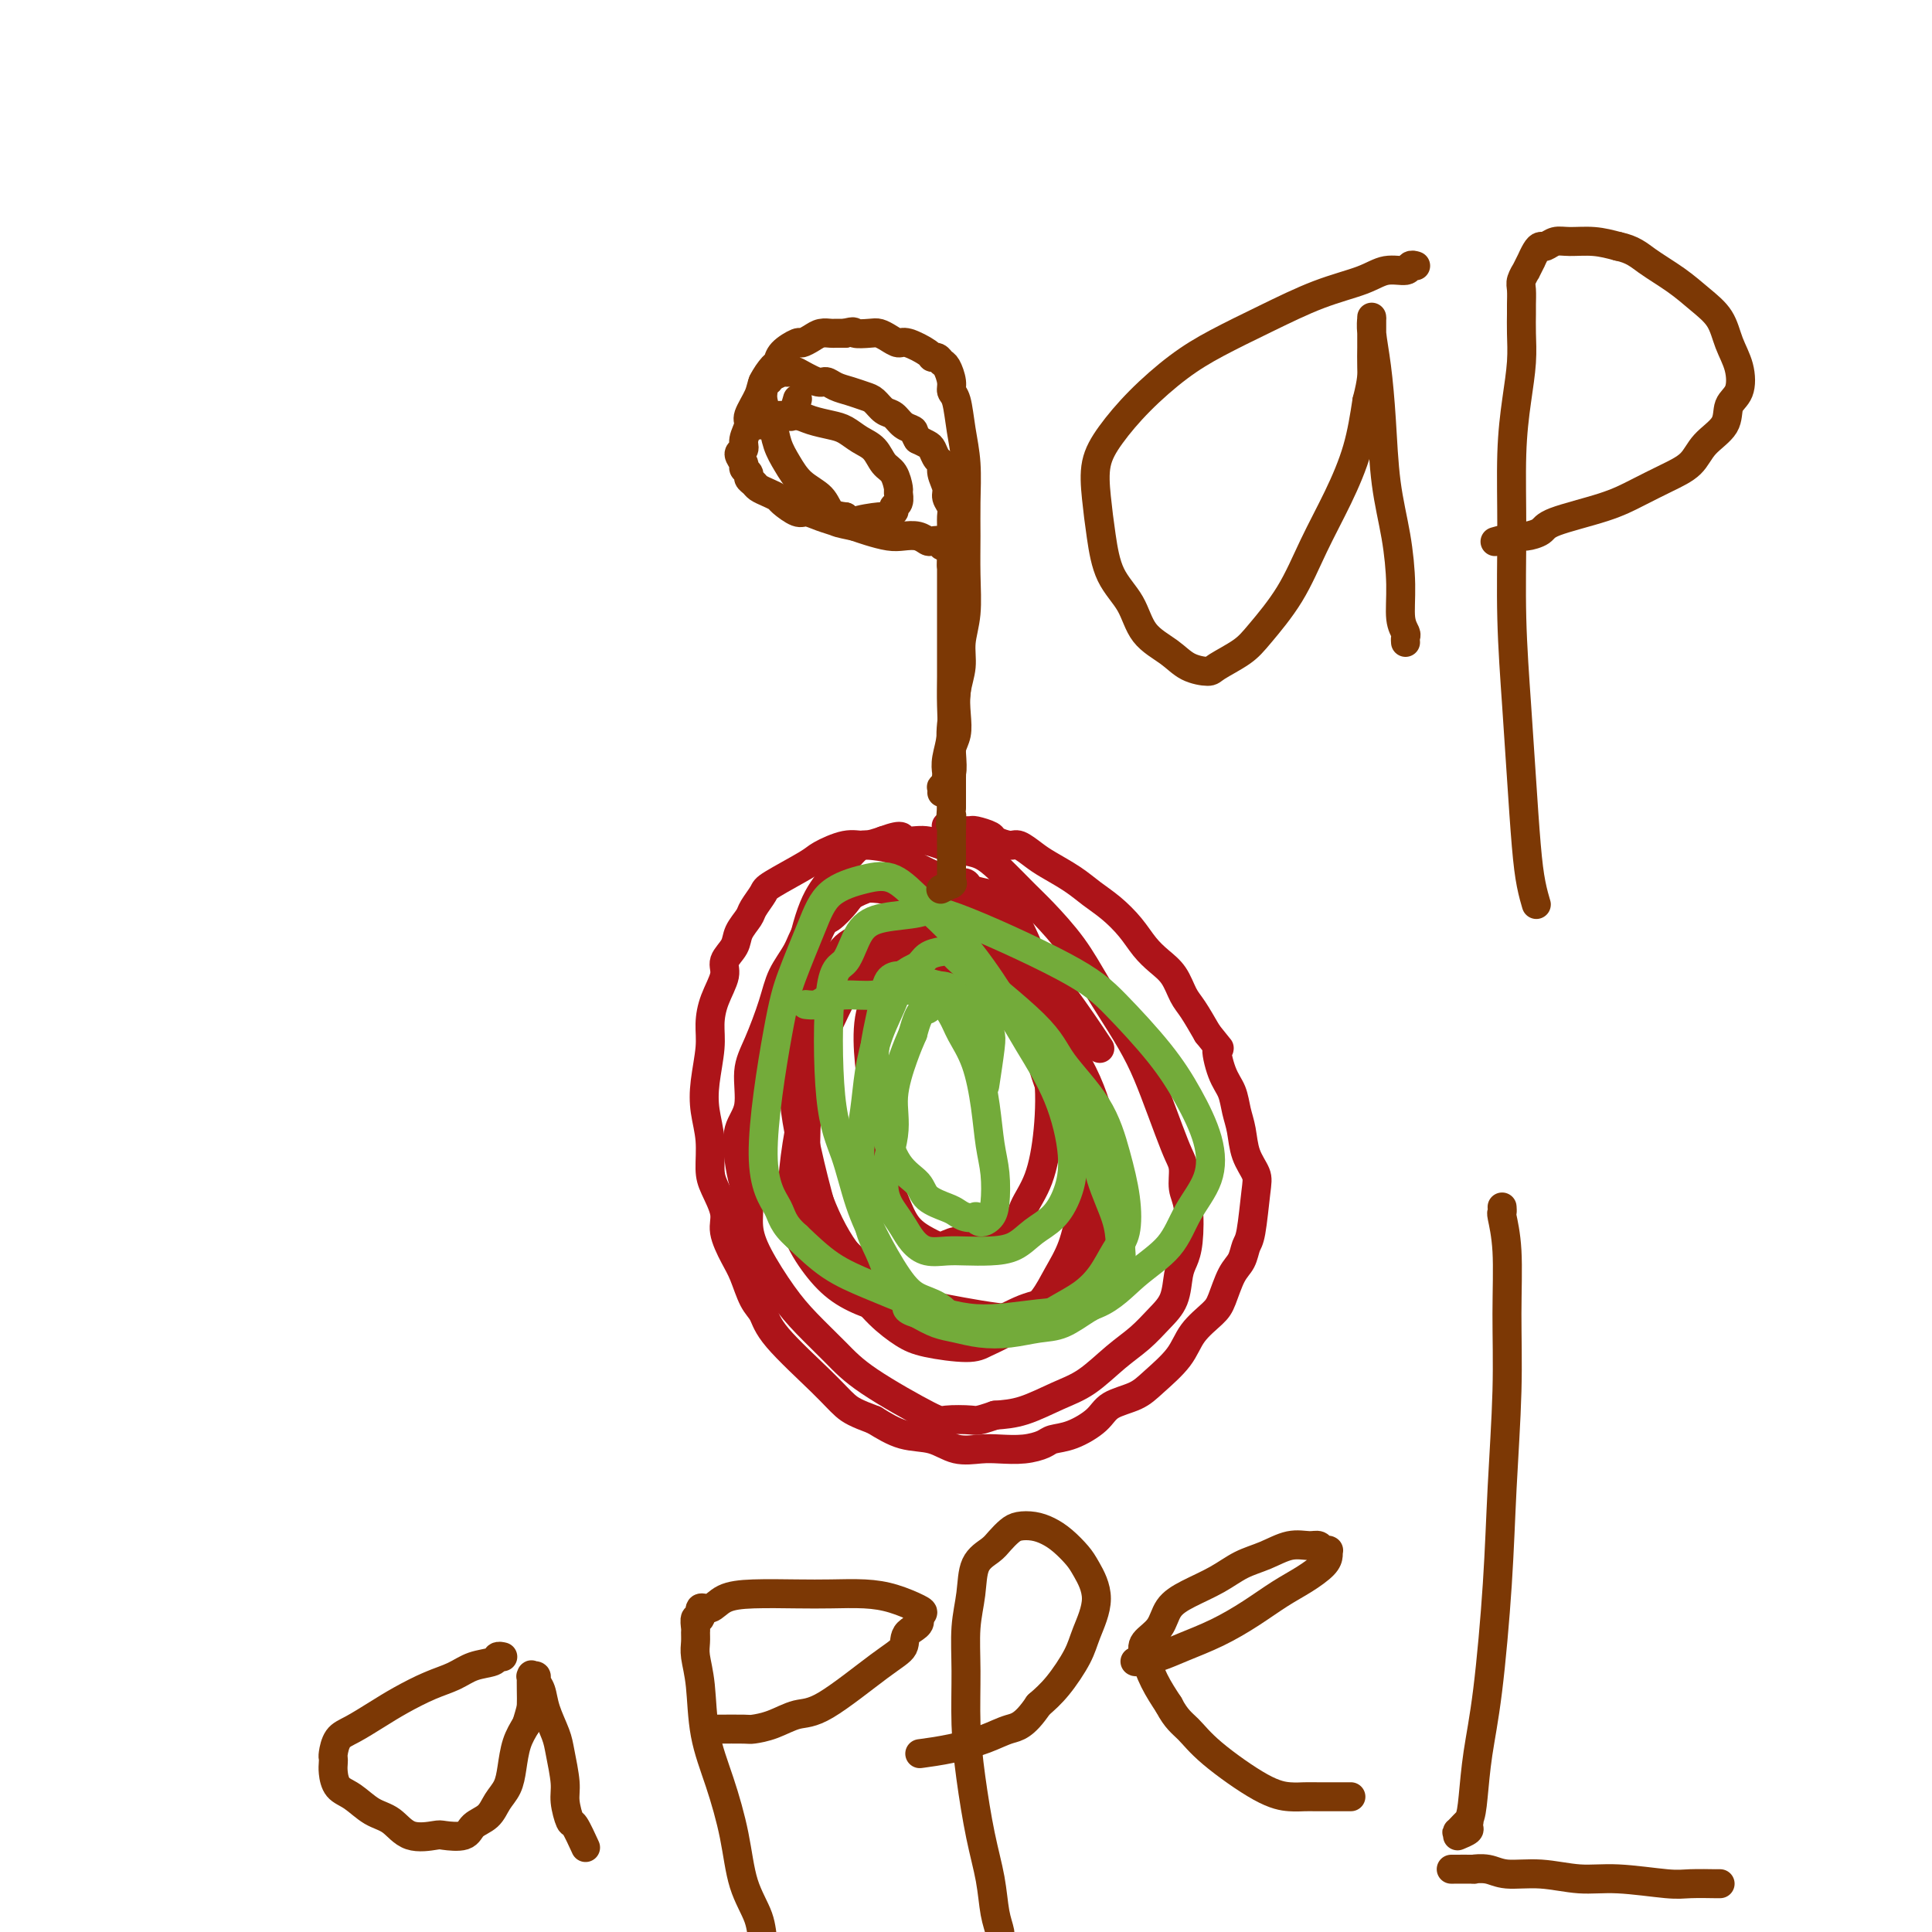 <svg viewBox='0 0 400 400' version='1.1' xmlns='http://www.w3.org/2000/svg' xmlns:xlink='http://www.w3.org/1999/xlink'><g fill='none' stroke='#AD1419' stroke-width='6' stroke-linecap='round' stroke-linejoin='round'><path d='M196,171c-0.000,0.000 -0.000,0.000 0,0c0.000,-0.000 0.000,-0.000 0,0c-0.000,0.000 -0.001,0.000 0,0c0.001,-0.000 0.004,-0.000 0,0c-0.004,0.000 -0.015,0.000 0,0c0.015,-0.000 0.056,-0.001 0,0c-0.056,0.001 -0.209,0.004 0,0c0.209,-0.004 0.781,-0.015 1,0c0.219,0.015 0.087,0.057 0,0c-0.087,-0.057 -0.128,-0.212 0,0c0.128,0.212 0.423,0.792 1,1c0.577,0.208 1.434,0.044 2,0c0.566,-0.044 0.841,0.031 1,0c0.159,-0.031 0.201,-0.168 1,0c0.799,0.168 2.353,0.640 3,1c0.647,0.360 0.387,0.609 1,1c0.613,0.391 2.099,0.923 3,1c0.901,0.077 1.216,-0.300 2,0c0.784,0.300 2.036,1.276 3,2c0.964,0.724 1.640,1.197 3,2c1.360,0.803 3.403,1.937 5,3c1.597,1.063 2.748,2.056 4,3c1.252,0.944 2.604,1.840 4,3c1.396,1.160 2.835,2.583 4,4c1.165,1.417 2.054,2.828 3,4c0.946,1.172 1.947,2.104 3,3c1.053,0.896 2.159,1.756 3,3c0.841,1.244 1.419,2.873 2,4c0.581,1.127 1.166,1.750 2,3c0.834,1.250 1.917,3.125 3,5'/><path d='M250,214c3.515,4.449 2.304,2.572 2,3c-0.304,0.428 0.299,3.159 1,5c0.701,1.841 1.502,2.790 2,4c0.498,1.210 0.695,2.682 1,4c0.305,1.318 0.720,2.482 1,4c0.280,1.518 0.426,3.389 1,5c0.574,1.611 1.577,2.963 2,4c0.423,1.037 0.265,1.759 0,4c-0.265,2.241 -0.638,6.000 -1,8c-0.362,2.000 -0.714,2.239 -1,3c-0.286,0.761 -0.507,2.043 -1,3c-0.493,0.957 -1.260,1.588 -2,3c-0.740,1.412 -1.454,3.606 -2,5c-0.546,1.394 -0.924,1.987 -2,3c-1.076,1.013 -2.852,2.445 -4,4c-1.148,1.555 -1.670,3.234 -3,5c-1.330,1.766 -3.468,3.618 -5,5c-1.532,1.382 -2.459,2.293 -4,3c-1.541,0.707 -3.696,1.212 -5,2c-1.304,0.788 -1.758,1.861 -3,3c-1.242,1.139 -3.273,2.344 -5,3c-1.727,0.656 -3.149,0.764 -4,1c-0.851,0.236 -1.129,0.601 -2,1c-0.871,0.399 -2.335,0.832 -4,1c-1.665,0.168 -3.532,0.072 -5,0c-1.468,-0.072 -2.537,-0.119 -4,0c-1.463,0.119 -3.320,0.403 -5,0c-1.680,-0.403 -3.183,-1.493 -5,-2c-1.817,-0.507 -3.948,-0.431 -6,-1c-2.052,-0.569 -4.026,-1.785 -6,-3'/><path d='M181,294c-3.821,-1.431 -4.872,-2.008 -6,-3c-1.128,-0.992 -2.333,-2.397 -5,-5c-2.667,-2.603 -6.797,-6.403 -9,-9c-2.203,-2.597 -2.479,-3.990 -3,-5c-0.521,-1.010 -1.287,-1.637 -2,-3c-0.713,-1.363 -1.375,-3.464 -2,-5c-0.625,-1.536 -1.215,-2.509 -2,-4c-0.785,-1.491 -1.764,-3.499 -2,-5c-0.236,-1.501 0.273,-2.493 0,-4c-0.273,-1.507 -1.328,-3.527 -2,-5c-0.672,-1.473 -0.961,-2.399 -1,-4c-0.039,-1.601 0.171,-3.876 0,-6c-0.171,-2.124 -0.724,-4.096 -1,-6c-0.276,-1.904 -0.276,-3.738 0,-6c0.276,-2.262 0.829,-4.951 1,-7c0.171,-2.049 -0.038,-3.458 0,-5c0.038,-1.542 0.324,-3.217 1,-5c0.676,-1.783 1.743,-3.675 2,-5c0.257,-1.325 -0.297,-2.083 0,-3c0.297,-0.917 1.446,-1.993 2,-3c0.554,-1.007 0.514,-1.944 1,-3c0.486,-1.056 1.500,-2.230 2,-3c0.500,-0.770 0.487,-1.136 1,-2c0.513,-0.864 1.550,-2.225 2,-3c0.450,-0.775 0.311,-0.963 2,-2c1.689,-1.037 5.207,-2.921 7,-4c1.793,-1.079 1.862,-1.351 3,-2c1.138,-0.649 3.345,-1.675 5,-2c1.655,-0.325 2.759,0.050 4,0c1.241,-0.050 2.621,-0.525 4,-1'/><path d='M183,174c4.582,-1.689 3.537,-0.412 4,0c0.463,0.412 2.432,-0.040 4,0c1.568,0.040 2.734,0.573 4,1c1.266,0.427 2.633,0.747 4,1c1.367,0.253 2.735,0.438 4,1c1.265,0.562 2.427,1.501 4,3c1.573,1.499 3.558,3.557 5,5c1.442,1.443 2.343,2.271 4,4c1.657,1.729 4.071,4.360 6,7c1.929,2.640 3.374,5.290 5,8c1.626,2.710 3.433,5.482 5,8c1.567,2.518 2.893,4.784 4,7c1.107,2.216 1.994,4.382 3,7c1.006,2.618 2.129,5.687 3,8c0.871,2.313 1.488,3.868 2,5c0.512,1.132 0.919,1.840 1,3c0.081,1.160 -0.164,2.773 0,4c0.164,1.227 0.736,2.068 1,4c0.264,1.932 0.220,4.957 0,7c-0.220,2.043 -0.617,3.106 -1,4c-0.383,0.894 -0.754,1.619 -1,3c-0.246,1.381 -0.367,3.416 -1,5c-0.633,1.584 -1.776,2.716 -3,4c-1.224,1.284 -2.528,2.718 -4,4c-1.472,1.282 -3.113,2.410 -5,4c-1.887,1.590 -4.021,3.643 -6,5c-1.979,1.357 -3.802,2.019 -6,3c-2.198,0.981 -4.771,2.280 -7,3c-2.229,0.720 -4.115,0.860 -6,1'/><path d='M206,293c-3.788,1.318 -3.757,1.114 -5,1c-1.243,-0.114 -3.760,-0.136 -5,0c-1.240,0.136 -1.205,0.431 -4,-1c-2.795,-1.431 -8.422,-4.587 -12,-7c-3.578,-2.413 -5.106,-4.083 -7,-6c-1.894,-1.917 -4.153,-4.081 -6,-6c-1.847,-1.919 -3.282,-3.594 -5,-6c-1.718,-2.406 -3.717,-5.544 -5,-8c-1.283,-2.456 -1.848,-4.229 -2,-6c-0.152,-1.771 0.111,-3.542 0,-5c-0.111,-1.458 -0.595,-2.605 -1,-4c-0.405,-1.395 -0.731,-3.037 -1,-5c-0.269,-1.963 -0.483,-4.246 0,-6c0.483,-1.754 1.661,-2.978 2,-5c0.339,-2.022 -0.162,-4.841 0,-7c0.162,-2.159 0.987,-3.659 2,-6c1.013,-2.341 2.215,-5.522 3,-8c0.785,-2.478 1.155,-4.254 2,-6c0.845,-1.746 2.166,-3.462 3,-5c0.834,-1.538 1.183,-2.898 2,-4c0.817,-1.102 2.104,-1.945 3,-3c0.896,-1.055 1.401,-2.322 2,-3c0.599,-0.678 1.292,-0.768 2,-1c0.708,-0.232 1.430,-0.606 2,-1c0.570,-0.394 0.988,-0.807 2,-1c1.012,-0.193 2.616,-0.165 4,0c1.384,0.165 2.546,0.467 4,1c1.454,0.533 3.199,1.297 5,2c1.801,0.703 3.657,1.344 6,3c2.343,1.656 5.171,4.328 8,7'/><path d='M205,197c4.210,3.508 5.234,6.277 7,9c1.766,2.723 4.275,5.400 6,8c1.725,2.600 2.666,5.123 4,8c1.334,2.877 3.060,6.109 4,9c0.940,2.891 1.094,5.441 1,8c-0.094,2.559 -0.436,5.128 -1,7c-0.564,1.872 -1.350,3.046 -2,5c-0.650,1.954 -1.163,4.687 -2,7c-0.837,2.313 -1.999,4.206 -3,6c-1.001,1.794 -1.842,3.490 -3,5c-1.158,1.510 -2.634,2.833 -4,4c-1.366,1.167 -2.622,2.178 -4,3c-1.378,0.822 -2.878,1.453 -4,2c-1.122,0.547 -1.868,1.009 -4,1c-2.132,-0.009 -5.652,-0.488 -8,-1c-2.348,-0.512 -3.524,-1.058 -5,-2c-1.476,-0.942 -3.252,-2.280 -5,-4c-1.748,-1.720 -3.467,-3.821 -5,-6c-1.533,-2.179 -2.881,-4.434 -4,-7c-1.119,-2.566 -2.009,-5.441 -3,-9c-0.991,-3.559 -2.082,-7.802 -3,-12c-0.918,-4.198 -1.661,-8.351 -2,-12c-0.339,-3.649 -0.272,-6.793 0,-10c0.272,-3.207 0.749,-6.477 1,-9c0.251,-2.523 0.278,-4.300 1,-7c0.722,-2.700 2.141,-6.323 3,-8c0.859,-1.677 1.158,-1.408 2,-2c0.842,-0.592 2.227,-2.044 3,-3c0.773,-0.956 0.935,-1.416 2,-2c1.065,-0.584 3.032,-1.292 5,-2'/><path d='M182,183c2.873,-1.270 4.057,0.054 5,0c0.943,-0.054 1.645,-1.488 6,2c4.355,3.488 12.361,11.897 17,17c4.639,5.103 5.910,6.900 8,10c2.090,3.100 4.998,7.503 7,12c2.002,4.497 3.097,9.088 4,13c0.903,3.912 1.613,7.144 2,10c0.387,2.856 0.451,5.336 0,7c-0.451,1.664 -1.416,2.513 -2,4c-0.584,1.487 -0.786,3.611 -2,5c-1.214,1.389 -3.439,2.045 -5,3c-1.561,0.955 -2.457,2.211 -4,3c-1.543,0.789 -3.734,1.110 -6,2c-2.266,0.890 -4.608,2.350 -7,3c-2.392,0.650 -4.834,0.490 -8,0c-3.166,-0.490 -7.055,-1.311 -10,-2c-2.945,-0.689 -4.948,-1.247 -7,-2c-2.052,-0.753 -4.155,-1.703 -6,-3c-1.845,-1.297 -3.431,-2.943 -5,-5c-1.569,-2.057 -3.120,-4.525 -4,-7c-0.880,-2.475 -1.089,-4.956 -1,-8c0.089,-3.044 0.476,-6.650 1,-10c0.524,-3.350 1.184,-6.445 2,-10c0.816,-3.555 1.790,-7.570 3,-11c1.210,-3.430 2.658,-6.274 4,-9c1.342,-2.726 2.578,-5.336 4,-8c1.422,-2.664 3.031,-5.384 5,-7c1.969,-1.616 4.299,-2.127 6,-3c1.701,-0.873 2.772,-2.106 4,-3c1.228,-0.894 2.614,-1.447 4,-2'/><path d='M197,184c3.534,-2.369 2.868,-0.791 4,0c1.132,0.791 4.062,0.797 6,2c1.938,1.203 2.885,3.605 4,6c1.115,2.395 2.399,4.782 3,8c0.601,3.218 0.518,7.266 1,11c0.482,3.734 1.527,7.154 2,11c0.473,3.846 0.373,8.119 0,12c-0.373,3.881 -1.018,7.370 -2,10c-0.982,2.630 -2.300,4.402 -3,6c-0.700,1.598 -0.781,3.021 -2,4c-1.219,0.979 -3.574,1.514 -5,2c-1.426,0.486 -1.922,0.922 -3,1c-1.078,0.078 -2.738,-0.201 -4,0c-1.262,0.201 -2.124,0.883 -3,1c-0.876,0.117 -1.765,-0.332 -3,-1c-1.235,-0.668 -2.818,-1.557 -4,-3c-1.182,-1.443 -1.965,-3.441 -3,-6c-1.035,-2.559 -2.323,-5.680 -3,-9c-0.677,-3.320 -0.743,-6.840 -1,-10c-0.257,-3.160 -0.704,-5.960 -1,-9c-0.296,-3.040 -0.442,-6.319 0,-9c0.442,-2.681 1.472,-4.763 2,-7c0.528,-2.237 0.553,-4.627 1,-6c0.447,-1.373 1.317,-1.728 2,-2c0.683,-0.272 1.180,-0.460 2,-1c0.820,-0.540 1.962,-1.434 3,-2c1.038,-0.566 1.972,-0.806 3,-1c1.028,-0.194 2.151,-0.341 4,1c1.849,1.341 4.425,4.171 7,7'/><path d='M204,200c2.666,2.670 5.830,5.844 8,10c2.170,4.156 3.345,9.293 5,14c1.655,4.707 3.791,8.985 5,13c1.209,4.015 1.490,7.768 2,12c0.510,4.232 1.247,8.943 1,12c-0.247,3.057 -1.479,4.459 -3,6c-1.521,1.541 -3.331,3.222 -5,4c-1.669,0.778 -3.199,0.655 -4,1c-0.801,0.345 -0.875,1.159 -4,1c-3.125,-0.159 -9.302,-1.291 -13,-2c-3.698,-0.709 -4.918,-0.995 -7,-2c-2.082,-1.005 -5.028,-2.729 -7,-4c-1.972,-1.271 -2.971,-2.091 -5,-4c-2.029,-1.909 -5.088,-4.909 -7,-8c-1.912,-3.091 -2.679,-6.275 -3,-10c-0.321,-3.725 -0.198,-7.992 0,-12c0.198,-4.008 0.472,-7.758 1,-11c0.528,-3.242 1.312,-5.977 2,-9c0.688,-3.023 1.281,-6.335 2,-9c0.719,-2.665 1.566,-4.684 3,-6c1.434,-1.316 3.456,-1.931 5,-2c1.544,-0.069 2.612,0.406 4,1c1.388,0.594 3.098,1.308 5,2c1.902,0.692 3.997,1.364 7,3c3.003,1.636 6.914,4.236 10,7c3.086,2.764 5.346,5.691 8,9c2.654,3.309 5.701,7.000 8,11c2.299,4.000 3.850,8.308 5,12c1.150,3.692 1.900,6.769 2,10c0.100,3.231 -0.450,6.615 -1,10'/><path d='M228,259c-0.456,4.005 -2.097,4.018 -3,5c-0.903,0.982 -1.068,2.934 -4,5c-2.932,2.066 -8.630,4.247 -12,5c-3.370,0.753 -4.413,0.079 -6,0c-1.587,-0.079 -3.719,0.436 -6,0c-2.281,-0.436 -4.713,-1.825 -7,-3c-2.287,-1.175 -4.431,-2.138 -7,-4c-2.569,-1.862 -5.562,-4.624 -8,-8c-2.438,-3.376 -4.319,-7.368 -6,-12c-1.681,-4.632 -3.162,-9.906 -4,-15c-0.838,-5.094 -1.035,-10.010 -1,-15c0.035,-4.990 0.300,-10.055 1,-15c0.700,-4.945 1.836,-9.768 3,-13c1.164,-3.232 2.357,-4.871 4,-7c1.643,-2.129 3.736,-4.748 5,-6c1.264,-1.252 1.698,-1.138 3,-1c1.302,0.138 3.473,0.299 5,1c1.527,0.701 2.411,1.941 4,3c1.589,1.059 3.884,1.935 6,3c2.116,1.065 4.053,2.319 7,5c2.947,2.681 6.903,6.791 10,10c3.097,3.209 5.334,5.518 8,9c2.666,3.482 5.762,8.138 7,10c1.238,1.862 0.619,0.931 0,0'/></g>
<g fill='none' stroke='#73AB3A' stroke-width='6' stroke-linecap='round' stroke-linejoin='round'><path d='M167,208c0.004,0.000 0.007,0.001 0,0c-0.007,-0.001 -0.025,-0.003 0,0c0.025,0.003 0.094,0.011 0,0c-0.094,-0.011 -0.351,-0.040 0,0c0.351,0.040 1.308,0.150 2,0c0.692,-0.150 1.117,-0.559 2,-1c0.883,-0.441 2.222,-0.913 4,-1c1.778,-0.087 3.993,0.211 6,0c2.007,-0.211 3.807,-0.931 6,-1c2.193,-0.069 4.781,0.511 7,1c2.219,0.489 4.070,0.886 6,1c1.930,0.114 3.939,-0.054 6,1c2.061,1.054 4.175,3.332 6,5c1.825,1.668 3.361,2.728 5,5c1.639,2.272 3.381,5.757 5,9c1.619,3.243 3.115,6.246 4,9c0.885,2.754 1.159,5.261 2,8c0.841,2.739 2.248,5.711 3,8c0.752,2.289 0.849,3.896 1,6c0.151,2.104 0.355,4.704 0,6c-0.355,1.296 -1.268,1.289 -2,2c-0.732,0.711 -1.282,2.142 -2,3c-0.718,0.858 -1.605,1.145 -3,2c-1.395,0.855 -3.300,2.278 -5,3c-1.700,0.722 -3.196,0.741 -5,1c-1.804,0.259 -3.917,0.757 -6,1c-2.083,0.243 -4.136,0.230 -6,0c-1.864,-0.230 -3.540,-0.677 -5,-1c-1.460,-0.323 -2.703,-0.521 -4,-1c-1.297,-0.479 -2.649,-1.240 -4,-2'/><path d='M190,272c-3.297,-0.998 -2.039,-1.492 -2,-2c0.039,-0.508 -1.141,-1.028 -2,-2c-0.859,-0.972 -1.398,-2.395 -2,-4c-0.602,-1.605 -1.269,-3.392 -2,-5c-0.731,-1.608 -1.528,-3.035 -2,-5c-0.472,-1.965 -0.619,-4.466 -1,-7c-0.381,-2.534 -0.996,-5.100 -1,-8c-0.004,-2.900 0.603,-6.136 1,-9c0.397,-2.864 0.586,-5.358 1,-8c0.414,-2.642 1.055,-5.432 2,-8c0.945,-2.568 2.196,-4.912 3,-7c0.804,-2.088 1.162,-3.919 2,-5c0.838,-1.081 2.156,-1.413 3,-2c0.844,-0.587 1.213,-1.428 2,-2c0.787,-0.572 1.992,-0.873 3,-1c1.008,-0.127 1.820,-0.079 2,0c0.180,0.079 -0.272,0.187 3,3c3.272,2.813 10.267,8.329 14,12c3.733,3.671 4.203,5.497 6,8c1.797,2.503 4.921,5.683 7,9c2.079,3.317 3.113,6.771 4,10c0.887,3.229 1.628,6.233 2,9c0.372,2.767 0.377,5.296 0,7c-0.377,1.704 -1.134,2.583 -2,4c-0.866,1.417 -1.839,3.371 -3,5c-1.161,1.629 -2.510,2.934 -4,4c-1.490,1.066 -3.121,1.894 -5,3c-1.879,1.106 -4.006,2.490 -6,3c-1.994,0.510 -3.855,0.146 -6,0c-2.145,-0.146 -4.572,-0.073 -7,0'/><path d='M200,274c-2.948,-0.580 -3.818,-2.030 -5,-3c-1.182,-0.970 -2.675,-1.461 -4,-2c-1.325,-0.539 -2.481,-1.128 -4,-3c-1.519,-1.872 -3.401,-5.028 -5,-8c-1.599,-2.972 -2.917,-5.762 -4,-9c-1.083,-3.238 -1.932,-6.926 -3,-10c-1.068,-3.074 -2.354,-5.534 -3,-12c-0.646,-6.466 -0.651,-16.936 0,-22c0.651,-5.064 1.957,-4.721 3,-6c1.043,-1.279 1.824,-4.181 3,-6c1.176,-1.819 2.747,-2.554 5,-3c2.253,-0.446 5.189,-0.604 7,-1c1.811,-0.396 2.496,-1.029 8,1c5.504,2.029 15.825,6.721 22,10c6.175,3.279 8.204,5.144 11,8c2.796,2.856 6.358,6.701 9,10c2.642,3.299 4.362,6.051 6,9c1.638,2.949 3.192,6.096 4,9c0.808,2.904 0.869,5.566 0,8c-0.869,2.434 -2.666,4.640 -4,7c-1.334,2.360 -2.203,4.873 -4,7c-1.797,2.127 -4.521,3.868 -7,6c-2.479,2.132 -4.712,4.654 -8,6c-3.288,1.346 -7.630,1.517 -12,2c-4.370,0.483 -8.768,1.279 -13,1c-4.232,-0.279 -8.299,-1.631 -12,-3c-3.701,-1.369 -7.035,-2.753 -10,-4c-2.965,-1.247 -5.561,-2.356 -8,-4c-2.439,-1.644 -4.719,-3.822 -7,-6'/><path d='M165,256c-3.005,-2.602 -3.017,-4.108 -4,-6c-0.983,-1.892 -2.937,-4.169 -3,-11c-0.063,-6.831 1.766,-18.215 3,-25c1.234,-6.785 1.872,-8.970 3,-12c1.128,-3.030 2.746,-6.904 4,-10c1.254,-3.096 2.145,-5.415 4,-7c1.855,-1.585 4.673,-2.437 7,-3c2.327,-0.563 4.164,-0.837 6,0c1.836,0.837 3.670,2.784 6,5c2.330,2.216 5.154,4.702 8,8c2.846,3.298 5.714,7.410 8,11c2.286,3.590 3.992,6.659 6,10c2.008,3.341 4.320,6.952 6,11c1.680,4.048 2.730,8.531 3,12c0.270,3.469 -0.240,5.924 -1,8c-0.760,2.076 -1.771,3.772 -3,5c-1.229,1.228 -2.677,1.989 -4,3c-1.323,1.011 -2.521,2.272 -4,3c-1.479,0.728 -3.239,0.922 -5,1c-1.761,0.078 -3.522,0.040 -5,0c-1.478,-0.040 -2.674,-0.081 -4,0c-1.326,0.081 -2.782,0.284 -4,0c-1.218,-0.284 -2.199,-1.057 -3,-2c-0.801,-0.943 -1.421,-2.058 -2,-3c-0.579,-0.942 -1.116,-1.711 -2,-3c-0.884,-1.289 -2.115,-3.100 -2,-6c0.115,-2.900 1.577,-6.891 2,-10c0.423,-3.109 -0.194,-5.337 0,-8c0.194,-2.663 1.198,-5.761 2,-8c0.802,-2.239 1.401,-3.620 2,-5'/><path d='M189,214c1.529,-5.771 2.353,-4.697 3,-5c0.647,-0.303 1.119,-1.981 2,-2c0.881,-0.019 2.172,1.621 3,3c0.828,1.379 1.192,2.499 2,4c0.808,1.501 2.059,3.385 3,6c0.941,2.615 1.571,5.961 2,9c0.429,3.039 0.659,5.772 1,8c0.341,2.228 0.795,3.952 1,6c0.205,2.048 0.162,4.419 0,6c-0.162,1.581 -0.441,2.372 -1,3c-0.559,0.628 -1.396,1.093 -2,1c-0.604,-0.093 -0.975,-0.745 -1,-1c-0.025,-0.255 0.295,-0.112 0,0c-0.295,0.112 -1.204,0.193 -2,0c-0.796,-0.193 -1.479,-0.659 -2,-1c-0.521,-0.341 -0.878,-0.556 -2,-1c-1.122,-0.444 -3.007,-1.118 -4,-2c-0.993,-0.882 -1.094,-1.972 -2,-3c-0.906,-1.028 -2.618,-1.993 -4,-4c-1.382,-2.007 -2.434,-5.057 -3,-8c-0.566,-2.943 -0.647,-5.780 -1,-8c-0.353,-2.220 -0.977,-3.824 -1,-6c-0.023,-2.176 0.556,-4.922 1,-7c0.444,-2.078 0.752,-3.486 1,-5c0.248,-1.514 0.436,-3.135 1,-4c0.564,-0.865 1.505,-0.975 2,-1c0.495,-0.025 0.545,0.035 1,0c0.455,-0.035 1.315,-0.163 2,0c0.685,0.163 1.196,0.618 2,1c0.804,0.382 1.902,0.691 3,1'/><path d='M194,204c2.069,0.225 2.243,0.287 3,1c0.757,0.713 2.099,2.076 3,3c0.901,0.924 1.362,1.408 2,2c0.638,0.592 1.453,1.291 2,2c0.547,0.709 0.827,1.427 1,2c0.173,0.573 0.239,1.000 0,3c-0.239,2.000 -0.783,5.571 -1,7c-0.217,1.429 -0.109,0.714 0,0'/></g>
<g fill='none' stroke='#7C3805' stroke-width='6' stroke-linecap='round' stroke-linejoin='round'><path d='M195,164c-0.000,0.000 -0.000,0.000 0,0c0.000,-0.000 0.000,-0.000 0,0c-0.000,0.000 -0.000,0.000 0,0c0.000,-0.000 0.000,-0.000 0,0c-0.000,0.000 -0.000,0.001 0,0c0.000,-0.001 0.000,-0.004 0,0c-0.000,0.004 -0.001,0.016 0,0c0.001,-0.016 0.004,-0.059 0,0c-0.004,0.059 -0.015,0.221 0,0c0.015,-0.221 0.056,-0.823 0,-1c-0.056,-0.177 -0.207,0.072 0,0c0.207,-0.072 0.774,-0.464 1,-1c0.226,-0.536 0.113,-1.216 0,-2c-0.113,-0.784 -0.226,-1.674 0,-3c0.226,-1.326 0.793,-3.090 1,-5c0.207,-1.910 0.056,-3.968 0,-6c-0.056,-2.032 -0.015,-4.039 0,-6c0.015,-1.961 0.004,-3.877 0,-6c-0.004,-2.123 -0.001,-4.453 0,-6c0.001,-1.547 0.000,-2.312 0,-3c-0.000,-0.688 -0.000,-1.299 0,-2c0.000,-0.701 0.000,-1.493 0,-2c-0.000,-0.507 -0.000,-0.728 0,-1c0.000,-0.272 0.000,-0.595 0,-1c-0.000,-0.405 -0.000,-0.892 0,-1c0.000,-0.108 0.000,0.165 0,0c-0.000,-0.165 -0.000,-0.766 0,-1c0.000,-0.234 0.000,-0.102 0,0c-0.000,0.102 -0.000,0.172 0,0c0.000,-0.172 0.000,-0.586 0,-1'/><path d='M197,116c0.309,-7.422 0.083,-1.977 0,0c-0.083,1.977 -0.022,0.488 0,0c0.022,-0.488 0.006,0.027 0,0c-0.006,-0.027 -0.002,-0.596 0,-1c0.002,-0.404 0.002,-0.644 0,-1c-0.002,-0.356 -0.005,-0.827 0,-1c0.005,-0.173 0.016,-0.047 0,0c-0.016,0.047 -0.061,0.013 0,0c0.061,-0.013 0.228,-0.007 0,0c-0.228,0.007 -0.853,0.016 -1,0c-0.147,-0.016 0.182,-0.056 0,0c-0.182,0.056 -0.877,0.207 -1,0c-0.123,-0.207 0.326,-0.774 0,-1c-0.326,-0.226 -1.426,-0.112 -2,0c-0.574,0.112 -0.622,0.223 -1,0c-0.378,-0.223 -1.088,-0.781 -2,-1c-0.912,-0.219 -2.028,-0.100 -3,0c-0.972,0.100 -1.800,0.181 -3,0c-1.200,-0.181 -2.771,-0.623 -4,-1c-1.229,-0.377 -2.114,-0.688 -3,-1'/><path d='M177,109c-3.861,-0.803 -3.515,-0.810 -4,-1c-0.485,-0.190 -1.803,-0.562 -3,-1c-1.197,-0.438 -2.274,-0.944 -3,-1c-0.726,-0.056 -1.101,0.336 -2,0c-0.899,-0.336 -2.320,-1.399 -3,-2c-0.680,-0.601 -0.617,-0.738 -1,-1c-0.383,-0.262 -1.212,-0.647 -2,-1c-0.788,-0.353 -1.536,-0.672 -2,-1c-0.464,-0.328 -0.645,-0.664 -1,-1c-0.355,-0.336 -0.885,-0.671 -1,-1c-0.115,-0.329 0.183,-0.651 0,-1c-0.183,-0.349 -0.849,-0.725 -1,-1c-0.151,-0.275 0.213,-0.448 0,-1c-0.213,-0.552 -1.001,-1.483 -1,-2c0.001,-0.517 0.792,-0.621 1,-1c0.208,-0.379 -0.167,-1.035 0,-2c0.167,-0.965 0.874,-2.241 1,-3c0.126,-0.759 -0.331,-1.001 0,-2c0.331,-0.999 1.448,-2.757 2,-4c0.552,-1.243 0.537,-1.973 1,-3c0.463,-1.027 1.405,-2.351 2,-3c0.595,-0.649 0.845,-0.621 1,-1c0.155,-0.379 0.215,-1.163 1,-2c0.785,-0.837 2.294,-1.727 3,-2c0.706,-0.273 0.608,0.070 1,0c0.392,-0.070 1.274,-0.555 2,-1c0.726,-0.445 1.298,-0.851 2,-1c0.702,-0.149 1.535,-0.040 2,0c0.465,0.040 0.561,0.011 1,0c0.439,-0.011 1.219,-0.006 2,0'/><path d='M175,69c2.308,-0.622 1.578,-0.176 2,0c0.422,0.176 1.998,0.084 3,0c1.002,-0.084 1.432,-0.160 2,0c0.568,0.160 1.276,0.555 2,1c0.724,0.445 1.465,0.942 2,1c0.535,0.058 0.864,-0.321 2,0c1.136,0.321 3.078,1.341 4,2c0.922,0.659 0.826,0.957 1,1c0.174,0.043 0.620,-0.167 1,0c0.380,0.167 0.693,0.713 1,1c0.307,0.287 0.607,0.315 1,1c0.393,0.685 0.880,2.028 1,3c0.120,0.972 -0.125,1.574 0,2c0.125,0.426 0.622,0.677 1,2c0.378,1.323 0.637,3.719 1,6c0.363,2.281 0.830,4.447 1,7c0.170,2.553 0.041,5.494 0,8c-0.041,2.506 0.004,4.578 0,7c-0.004,2.422 -0.057,5.196 0,8c0.057,2.804 0.225,5.639 0,8c-0.225,2.361 -0.844,4.249 -1,6c-0.156,1.751 0.151,3.364 0,5c-0.151,1.636 -0.758,3.295 -1,5c-0.242,1.705 -0.117,3.457 0,5c0.117,1.543 0.228,2.878 0,4c-0.228,1.122 -0.793,2.033 -1,3c-0.207,0.967 -0.055,1.991 0,3c0.055,1.009 0.015,2.002 0,3c-0.015,0.998 -0.004,1.999 0,3c0.004,1.001 0.002,2.000 0,3'/><path d='M197,167c-0.464,6.517 -0.124,2.811 0,2c0.124,-0.811 0.033,1.274 0,3c-0.033,1.726 -0.009,3.093 0,4c0.009,0.907 0.002,1.354 0,2c-0.002,0.646 -0.001,1.493 0,2c0.001,0.507 0.000,0.676 0,1c-0.000,0.324 -0.000,0.805 0,1c0.000,0.195 -0.000,0.105 0,0c0.000,-0.105 0.000,-0.224 0,0c-0.000,0.224 -0.001,0.792 0,1c0.001,0.208 0.002,0.055 0,0c-0.002,-0.055 -0.008,-0.011 0,0c0.008,0.011 0.030,-0.011 0,0c-0.030,0.011 -0.111,0.054 0,0c0.111,-0.054 0.415,-0.207 0,0c-0.415,0.207 -1.547,0.773 -2,1c-0.453,0.227 -0.226,0.113 0,0'/><path d='M196,163c0.000,-0.000 0.000,-0.000 0,0c-0.000,0.000 -0.000,0.000 0,0c0.000,-0.000 0.000,-0.000 0,0c-0.000,0.000 -0.000,0.001 0,0c0.000,-0.001 0.000,-0.003 0,0c-0.000,0.003 -0.001,0.011 0,0c0.001,-0.011 0.004,-0.042 0,0c-0.004,0.042 -0.015,0.159 0,0c0.015,-0.159 0.056,-0.592 0,-1c-0.056,-0.408 -0.207,-0.792 0,-1c0.207,-0.208 0.773,-0.241 1,-1c0.227,-0.759 0.113,-2.244 0,-4c-0.113,-1.756 -0.227,-3.781 0,-6c0.227,-2.219 0.794,-4.631 1,-7c0.206,-2.369 0.051,-4.696 0,-7c-0.051,-2.304 0.000,-4.584 0,-7c-0.000,-2.416 -0.053,-4.969 0,-7c0.053,-2.031 0.211,-3.541 0,-5c-0.211,-1.459 -0.793,-2.866 -1,-4c-0.207,-1.134 -0.040,-1.993 0,-3c0.040,-1.007 -0.046,-2.160 0,-3c0.046,-0.840 0.223,-1.367 0,-2c-0.223,-0.633 -0.847,-1.373 -1,-2c-0.153,-0.627 0.166,-1.141 0,-2c-0.166,-0.859 -0.817,-2.061 -1,-3c-0.183,-0.939 0.103,-1.613 0,-2c-0.103,-0.387 -0.595,-0.485 -1,-1c-0.405,-0.515 -0.725,-1.446 -1,-2c-0.275,-0.554 -0.507,-0.730 -1,-1c-0.493,-0.270 -1.246,-0.635 -2,-1'/><path d='M190,91c-0.904,-1.505 -0.665,-1.769 -1,-2c-0.335,-0.231 -1.244,-0.429 -2,-1c-0.756,-0.571 -1.360,-1.515 -2,-2c-0.640,-0.485 -1.316,-0.511 -2,-1c-0.684,-0.489 -1.377,-1.442 -2,-2c-0.623,-0.558 -1.176,-0.722 -2,-1c-0.824,-0.278 -1.920,-0.671 -3,-1c-1.080,-0.329 -2.144,-0.596 -3,-1c-0.856,-0.404 -1.505,-0.945 -2,-1c-0.495,-0.055 -0.835,0.377 -2,0c-1.165,-0.377 -3.156,-1.562 -4,-2c-0.844,-0.438 -0.540,-0.127 -1,0c-0.460,0.127 -1.682,0.072 -2,0c-0.318,-0.072 0.269,-0.160 0,0c-0.269,0.160 -1.392,0.567 -2,1c-0.608,0.433 -0.700,0.891 -1,1c-0.300,0.109 -0.810,-0.132 -1,0c-0.190,0.132 -0.062,0.639 0,1c0.062,0.361 0.057,0.578 0,1c-0.057,0.422 -0.168,1.049 0,2c0.168,0.951 0.613,2.225 1,3c0.387,0.775 0.716,1.049 1,2c0.284,0.951 0.522,2.577 1,4c0.478,1.423 1.194,2.644 2,4c0.806,1.356 1.701,2.848 3,4c1.299,1.152 3.004,1.964 4,3c0.996,1.036 1.285,2.296 2,3c0.715,0.704 1.858,0.852 3,1'/><path d='M175,107c2.013,1.992 1.046,1.473 2,1c0.954,-0.473 3.829,-0.899 5,-1c1.171,-0.101 0.639,0.123 1,0c0.361,-0.123 1.614,-0.594 2,-1c0.386,-0.406 -0.095,-0.746 0,-1c0.095,-0.254 0.765,-0.423 1,-1c0.235,-0.577 0.033,-1.562 0,-2c-0.033,-0.438 0.101,-0.330 0,-1c-0.101,-0.670 -0.439,-2.120 -1,-3c-0.561,-0.880 -1.345,-1.191 -2,-2c-0.655,-0.809 -1.179,-2.114 -2,-3c-0.821,-0.886 -1.938,-1.351 -3,-2c-1.062,-0.649 -2.070,-1.480 -3,-2c-0.930,-0.520 -1.783,-0.728 -3,-1c-1.217,-0.272 -2.797,-0.609 -4,-1c-1.203,-0.391 -2.029,-0.837 -3,-1c-0.971,-0.163 -2.087,-0.045 -3,0c-0.913,0.045 -1.621,0.015 -2,0c-0.379,-0.015 -0.428,-0.014 -1,0c-0.572,0.014 -1.667,0.042 -2,0c-0.333,-0.042 0.096,-0.155 0,0c-0.096,0.155 -0.716,0.578 -1,1c-0.284,0.422 -0.231,0.842 0,1c0.231,0.158 0.639,0.053 1,0c0.361,-0.053 0.674,-0.053 1,0c0.326,0.053 0.665,0.158 1,0c0.335,-0.158 0.668,-0.579 1,-1'/><path d='M160,87c0.736,0.074 0.576,0.257 1,0c0.424,-0.257 1.433,-0.956 2,-1c0.567,-0.044 0.691,0.565 1,0c0.309,-0.565 0.803,-2.304 1,-3c0.197,-0.696 0.099,-0.348 0,0'/><path d='M293,55c0.008,0.002 0.016,0.005 0,0c-0.016,-0.005 -0.054,-0.017 0,0c0.054,0.017 0.202,0.063 0,0c-0.202,-0.063 -0.755,-0.234 -1,0c-0.245,0.234 -0.182,0.872 -1,1c-0.818,0.128 -2.516,-0.256 -4,0c-1.484,0.256 -2.753,1.150 -5,2c-2.247,0.850 -5.471,1.656 -9,3c-3.529,1.344 -7.364,3.226 -11,5c-3.636,1.774 -7.073,3.442 -10,5c-2.927,1.558 -5.345,3.008 -8,5c-2.655,1.992 -5.546,4.525 -8,7c-2.454,2.475 -4.472,4.891 -6,7c-1.528,2.109 -2.568,3.910 -3,6c-0.432,2.090 -0.256,4.471 0,7c0.256,2.529 0.592,5.208 1,8c0.408,2.792 0.887,5.697 2,8c1.113,2.303 2.859,4.005 4,6c1.141,1.995 1.678,4.285 3,6c1.322,1.715 3.428,2.857 5,4c1.572,1.143 2.610,2.287 4,3c1.390,0.713 3.134,0.996 4,1c0.866,0.004 0.856,-0.270 2,-1c1.144,-0.730 3.442,-1.917 5,-3c1.558,-1.083 2.374,-2.064 4,-4c1.626,-1.936 4.060,-4.828 6,-8c1.940,-3.172 3.386,-6.623 5,-10c1.614,-3.377 3.396,-6.678 5,-10c1.604,-3.322 3.030,-6.663 4,-10c0.970,-3.337 1.485,-6.668 2,-10'/><path d='M283,83c1.155,-4.452 1.041,-5.581 1,-7c-0.041,-1.419 -0.011,-3.128 0,-4c0.011,-0.872 0.002,-0.907 0,-2c-0.002,-1.093 0.002,-3.245 0,-4c-0.002,-0.755 -0.011,-0.112 0,0c0.011,0.112 0.044,-0.305 0,0c-0.044,0.305 -0.163,1.333 0,3c0.163,1.667 0.608,3.973 1,7c0.392,3.027 0.731,6.775 1,11c0.269,4.225 0.468,8.929 1,13c0.532,4.071 1.396,7.510 2,11c0.604,3.490 0.946,7.030 1,10c0.054,2.970 -0.182,5.370 0,7c0.182,1.630 0.781,2.488 1,3c0.219,0.512 0.059,0.676 0,1c-0.059,0.324 -0.017,0.807 0,1c0.017,0.193 0.008,0.097 0,0'/><path d='M318,187c0.000,0.002 0.001,0.003 0,0c-0.001,-0.003 -0.003,-0.011 0,0c0.003,0.011 0.012,0.040 0,0c-0.012,-0.040 -0.045,-0.150 0,0c0.045,0.150 0.167,0.559 0,0c-0.167,-0.559 -0.623,-2.087 -1,-4c-0.377,-1.913 -0.675,-4.212 -1,-8c-0.325,-3.788 -0.676,-9.065 -1,-14c-0.324,-4.935 -0.620,-9.528 -1,-15c-0.380,-5.472 -0.844,-11.824 -1,-18c-0.156,-6.176 -0.003,-12.178 0,-18c0.003,-5.822 -0.143,-11.465 0,-16c0.143,-4.535 0.574,-7.962 1,-11c0.426,-3.038 0.846,-5.685 1,-8c0.154,-2.315 0.040,-4.296 0,-6c-0.040,-1.704 -0.007,-3.130 0,-4c0.007,-0.870 -0.013,-1.184 0,-2c0.013,-0.816 0.060,-2.136 0,-3c-0.060,-0.864 -0.227,-1.273 0,-2c0.227,-0.727 0.848,-1.770 1,-2c0.152,-0.230 -0.166,0.355 0,0c0.166,-0.355 0.817,-1.649 1,-2c0.183,-0.351 -0.103,0.242 0,0c0.103,-0.242 0.595,-1.318 1,-2c0.405,-0.682 0.722,-0.968 1,-1c0.278,-0.032 0.516,0.190 1,0c0.484,-0.190 1.212,-0.793 2,-1c0.788,-0.207 1.635,-0.017 3,0c1.365,0.017 3.247,-0.138 5,0c1.753,0.138 3.376,0.569 5,1'/><path d='M335,51c3.072,0.644 4.251,1.753 6,3c1.749,1.247 4.069,2.632 6,4c1.931,1.368 3.472,2.719 5,4c1.528,1.281 3.043,2.491 4,4c0.957,1.509 1.356,3.316 2,5c0.644,1.684 1.533,3.244 2,5c0.467,1.756 0.514,3.709 0,5c-0.514,1.291 -1.588,1.920 -2,3c-0.412,1.080 -0.163,2.610 -1,4c-0.837,1.390 -2.759,2.640 -4,4c-1.241,1.360 -1.800,2.829 -3,4c-1.200,1.171 -3.040,2.043 -5,3c-1.960,0.957 -4.038,1.998 -6,3c-1.962,1.002 -3.808,1.966 -7,3c-3.192,1.034 -7.732,2.137 -10,3c-2.268,0.863 -2.265,1.485 -3,2c-0.735,0.515 -2.207,0.921 -3,1c-0.793,0.079 -0.906,-0.171 -2,0c-1.094,0.171 -3.170,0.763 -4,1c-0.830,0.237 -0.415,0.118 0,0'/><path d='M104,343c-0.029,-0.007 -0.058,-0.014 0,0c0.058,0.014 0.204,0.048 0,0c-0.204,-0.048 -0.758,-0.180 -1,0c-0.242,0.180 -0.171,0.670 -1,1c-0.829,0.330 -2.559,0.500 -4,1c-1.441,0.500 -2.595,1.331 -4,2c-1.405,0.669 -3.063,1.175 -5,2c-1.937,0.825 -4.155,1.969 -6,3c-1.845,1.031 -3.317,1.950 -5,3c-1.683,1.050 -3.575,2.231 -5,3c-1.425,0.769 -2.382,1.125 -3,2c-0.618,0.875 -0.896,2.269 -1,3c-0.104,0.731 -0.034,0.800 0,1c0.034,0.200 0.031,0.533 0,1c-0.031,0.467 -0.091,1.068 0,2c0.091,0.932 0.332,2.194 1,3c0.668,0.806 1.762,1.155 3,2c1.238,0.845 2.619,2.188 4,3c1.381,0.812 2.762,1.095 4,2c1.238,0.905 2.333,2.432 4,3c1.667,0.568 3.907,0.175 5,0c1.093,-0.175 1.041,-0.133 2,0c0.959,0.133 2.929,0.357 4,0c1.071,-0.357 1.243,-1.294 2,-2c0.757,-0.706 2.100,-1.182 3,-2c0.900,-0.818 1.357,-1.979 2,-3c0.643,-1.021 1.471,-1.903 2,-3c0.529,-1.097 0.758,-2.411 1,-4c0.242,-1.589 0.498,-3.454 1,-5c0.502,-1.546 1.251,-2.773 2,-4'/><path d='M109,357c0.845,-2.784 0.957,-3.243 1,-4c0.043,-0.757 0.015,-1.811 0,-3c-0.015,-1.189 -0.019,-2.512 0,-3c0.019,-0.488 0.061,-0.140 0,0c-0.061,0.140 -0.225,0.073 0,0c0.225,-0.073 0.838,-0.151 1,0c0.162,0.151 -0.126,0.530 0,1c0.126,0.470 0.665,1.032 1,2c0.335,0.968 0.467,2.344 1,4c0.533,1.656 1.467,3.594 2,5c0.533,1.406 0.667,2.282 1,4c0.333,1.718 0.867,4.279 1,6c0.133,1.721 -0.136,2.602 0,4c0.136,1.398 0.676,3.313 1,4c0.324,0.687 0.434,0.147 1,1c0.566,0.853 1.590,3.101 2,4c0.410,0.899 0.205,0.450 0,0'/><path d='M159,404c-0.000,-0.000 -0.000,-0.000 0,0c0.000,0.000 0.001,0.001 0,0c-0.001,-0.001 -0.004,-0.004 0,0c0.004,0.004 0.014,0.015 0,0c-0.014,-0.015 -0.052,-0.058 0,0c0.052,0.058 0.195,0.215 0,0c-0.195,-0.215 -0.726,-0.802 -1,-2c-0.274,-1.198 -0.290,-3.008 -1,-5c-0.710,-1.992 -2.112,-4.166 -3,-7c-0.888,-2.834 -1.261,-6.327 -2,-10c-0.739,-3.673 -1.844,-7.526 -3,-11c-1.156,-3.474 -2.362,-6.570 -3,-10c-0.638,-3.430 -0.706,-7.194 -1,-10c-0.294,-2.806 -0.812,-4.655 -1,-6c-0.188,-1.345 -0.046,-2.186 0,-3c0.046,-0.814 -0.003,-1.599 0,-2c0.003,-0.401 0.059,-0.417 0,-1c-0.059,-0.583 -0.233,-1.732 0,-2c0.233,-0.268 0.872,0.345 1,0c0.128,-0.345 -0.256,-1.648 0,-2c0.256,-0.352 1.154,0.245 2,0c0.846,-0.245 1.642,-1.334 3,-2c1.358,-0.666 3.278,-0.908 6,-1c2.722,-0.092 6.246,-0.032 9,0c2.754,0.032 4.739,0.036 7,0c2.261,-0.036 4.799,-0.112 7,0c2.201,0.112 4.064,0.411 6,1c1.936,0.589 3.944,1.466 5,2c1.056,0.534 1.159,0.724 1,1c-0.159,0.276 -0.579,0.638 -1,1'/><path d='M190,335c1.270,1.303 -1.054,2.060 -2,3c-0.946,0.940 -0.513,2.062 -1,3c-0.487,0.938 -1.892,1.691 -5,4c-3.108,2.309 -7.917,6.174 -11,8c-3.083,1.826 -4.438,1.614 -6,2c-1.562,0.386 -3.330,1.371 -5,2c-1.670,0.629 -3.241,0.900 -4,1c-0.759,0.100 -0.704,0.027 -2,0c-1.296,-0.027 -3.942,-0.008 -5,0c-1.058,0.008 -0.529,0.004 0,0'/><path d='M207,402c0.000,-0.000 0.000,-0.000 0,0c-0.000,0.000 -0.000,0.001 0,0c0.000,-0.001 0.001,-0.005 0,0c-0.001,0.005 -0.003,0.020 0,0c0.003,-0.020 0.013,-0.074 0,0c-0.013,0.074 -0.048,0.276 0,0c0.048,-0.276 0.178,-1.031 0,-2c-0.178,-0.969 -0.664,-2.151 -1,-4c-0.336,-1.849 -0.520,-4.364 -1,-7c-0.480,-2.636 -1.254,-5.392 -2,-9c-0.746,-3.608 -1.464,-8.066 -2,-12c-0.536,-3.934 -0.888,-7.343 -1,-11c-0.112,-3.657 0.018,-7.560 0,-11c-0.018,-3.440 -0.185,-6.416 0,-9c0.185,-2.584 0.721,-4.776 1,-7c0.279,-2.224 0.300,-4.480 1,-6c0.700,-1.520 2.077,-2.303 3,-3c0.923,-0.697 1.391,-1.309 2,-2c0.609,-0.691 1.359,-1.462 2,-2c0.641,-0.538 1.173,-0.842 2,-1c0.827,-0.158 1.950,-0.169 3,0c1.050,0.169 2.028,0.517 3,1c0.972,0.483 1.939,1.101 3,2c1.061,0.899 2.217,2.079 3,3c0.783,0.921 1.193,1.583 2,3c0.807,1.417 2.012,3.590 2,6c-0.012,2.410 -1.240,5.058 -2,7c-0.760,1.942 -1.051,3.177 -2,5c-0.949,1.823 -2.557,4.235 -4,6c-1.443,1.765 -2.722,2.882 -4,4'/><path d='M215,353c-3.000,4.443 -4.500,4.550 -6,5c-1.500,0.450 -3.000,1.244 -5,2c-2.000,0.756 -4.500,1.473 -7,2c-2.500,0.527 -5.000,0.865 -6,1c-1.000,0.135 -0.500,0.068 0,0'/><path d='M235,344c0.000,0.000 0.001,0.001 0,0c-0.001,-0.001 -0.003,-0.003 0,0c0.003,0.003 0.010,0.009 0,0c-0.010,-0.009 -0.038,-0.035 0,0c0.038,0.035 0.143,0.131 1,0c0.857,-0.131 2.465,-0.489 4,-1c1.535,-0.511 2.997,-1.175 5,-2c2.003,-0.825 4.547,-1.810 7,-3c2.453,-1.190 4.815,-2.584 7,-4c2.185,-1.416 4.193,-2.852 6,-4c1.807,-1.148 3.412,-2.006 5,-3c1.588,-0.994 3.158,-2.123 4,-3c0.842,-0.877 0.954,-1.502 1,-2c0.046,-0.498 0.024,-0.869 0,-1c-0.024,-0.131 -0.049,-0.020 0,0c0.049,0.020 0.174,-0.049 0,0c-0.174,0.049 -0.646,0.215 -1,0c-0.354,-0.215 -0.590,-0.813 -1,-1c-0.410,-0.187 -0.996,0.036 -2,0c-1.004,-0.036 -2.428,-0.330 -4,0c-1.572,0.330 -3.293,1.284 -5,2c-1.707,0.716 -3.401,1.196 -5,2c-1.599,0.804 -3.105,1.934 -5,3c-1.895,1.066 -4.180,2.069 -6,3c-1.820,0.931 -3.176,1.791 -4,3c-0.824,1.209 -1.116,2.766 -2,4c-0.884,1.234 -2.361,2.145 -3,3c-0.639,0.855 -0.441,1.653 0,3c0.441,1.347 1.126,3.242 2,5c0.874,1.758 1.937,3.379 3,5'/><path d='M242,353c1.516,2.945 2.805,3.808 4,5c1.195,1.192 2.298,2.712 5,5c2.702,2.288 7.005,5.345 10,7c2.995,1.655 4.681,1.907 6,2c1.319,0.093 2.271,0.025 3,0c0.729,-0.025 1.235,-0.007 3,0c1.765,0.007 4.790,0.002 6,0c1.210,-0.002 0.605,-0.001 0,0'/><path d='M311,250c-0.001,-0.008 -0.001,-0.017 0,0c0.001,0.017 0.004,0.059 0,0c-0.004,-0.059 -0.015,-0.221 0,0c0.015,0.221 0.058,0.824 0,1c-0.058,0.176 -0.215,-0.076 0,1c0.215,1.076 0.801,3.478 1,7c0.199,3.522 0.009,8.163 0,13c-0.009,4.837 0.163,9.868 0,16c-0.163,6.132 -0.660,13.364 -1,20c-0.340,6.636 -0.524,12.677 -1,20c-0.476,7.323 -1.245,15.927 -2,22c-0.755,6.073 -1.497,9.615 -2,13c-0.503,3.385 -0.768,6.611 -1,9c-0.232,2.389 -0.431,3.939 -1,5c-0.569,1.061 -1.510,1.632 -2,2c-0.490,0.368 -0.531,0.533 0,0c0.531,-0.533 1.634,-1.764 2,-2c0.366,-0.236 -0.005,0.524 0,1c0.005,0.476 0.386,0.666 0,1c-0.386,0.334 -1.539,0.810 -2,1c-0.461,0.190 -0.231,0.095 0,0'/><path d='M356,390c0.011,0.000 0.021,0.000 0,0c-0.021,-0.000 -0.074,-0.000 0,0c0.074,0.000 0.276,0.001 0,0c-0.276,-0.001 -1.030,-0.004 -1,0c0.030,0.004 0.843,0.016 0,0c-0.843,-0.016 -3.342,-0.061 -5,0c-1.658,0.061 -2.474,0.228 -5,0c-2.526,-0.228 -6.762,-0.849 -10,-1c-3.238,-0.151 -5.479,0.170 -8,0c-2.521,-0.170 -5.323,-0.830 -8,-1c-2.677,-0.170 -5.230,0.151 -7,0c-1.770,-0.151 -2.759,-0.772 -4,-1c-1.241,-0.228 -2.735,-0.061 -3,0c-0.265,0.061 0.698,0.016 0,0c-0.698,-0.016 -3.057,-0.005 -4,0c-0.943,0.005 -0.472,0.002 0,0'/></g>
</svg>